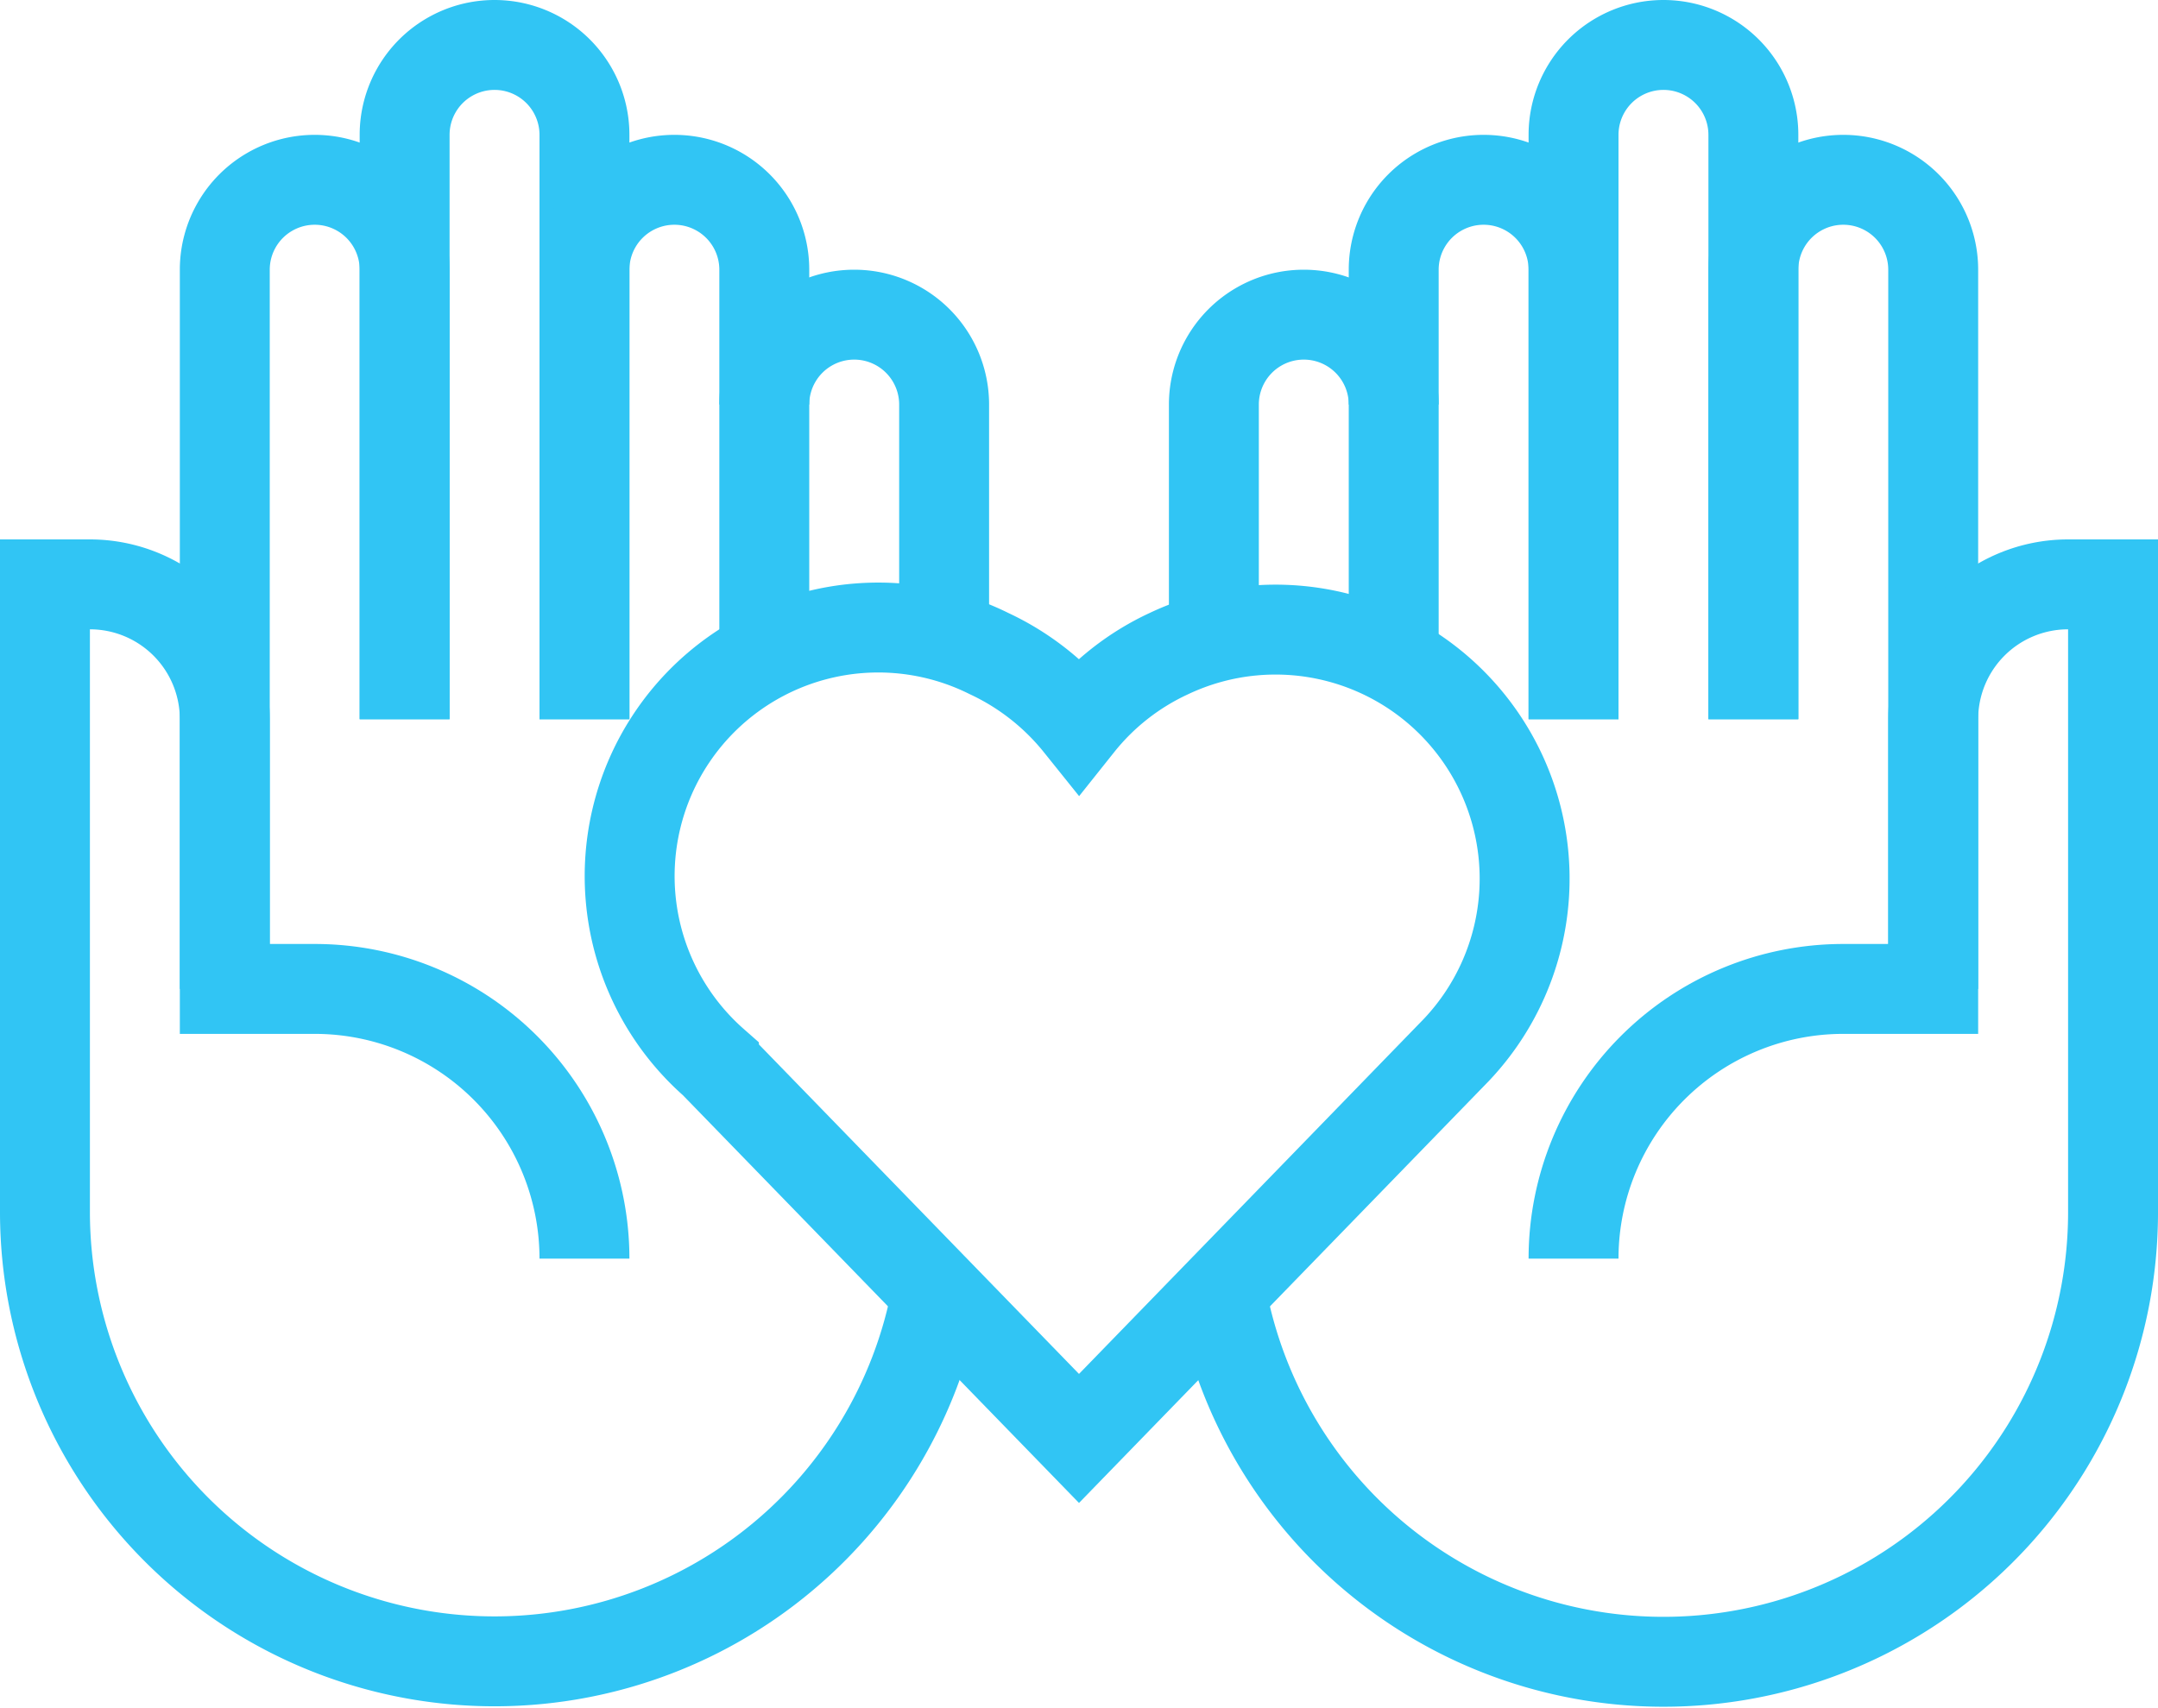<svg xmlns="http://www.w3.org/2000/svg" viewBox="0 0 48 38"><defs><style>.cls-1{fill:none;stroke:#31c5f4;stroke-miterlimit:10;stroke-width:2px;}</style></defs><title>Asset 1</title><g id="Layer_2" data-name="Layer 2"><g id="Layer_1-2" data-name="Layer 1"><path class="cls-1" d="M5,22V6A2,2,0,0,1,9,6V16"/><path class="cls-1" d="M9,16V3a2,2,0,0,1,4,0V16"/><path class="cls-1" d="M43,22V6a2,2,0,0,0-4,0V16"/><path class="cls-1" d="M39,16V3a2,2,0,0,0-4,0V16"/><path class="cls-1" d="M31,9a2,2,0,0,0-4,0v5.18"/><path class="cls-1" d="M27.16,28.75A10,10,0,0,0,47,27V13H46a3,3,0,0,0-3,3v6H41a6,6,0,0,0-6,6"/><path class="cls-1" d="M21,14.18V9a2,2,0,1,0-4,0"/><path class="cls-1" d="M13,28a6,6,0,0,0-6-6H5V16a3,3,0,0,0-3-3H1V27a10,10,0,0,0,19.84,1.74"/><path class="cls-1" d="M17,14.6V6a2,2,0,1,0-4,0V16"/><path class="cls-1" d="M35,16V6a2,2,0,0,0-4,0v8.62"/><path class="cls-1" d="M32.41,23.34,26.7,29.22,24,32l-2.72-2.8-5.4-5.56A5.53,5.53,0,0,1,22,14.54a5.6,5.6,0,0,1,2,1.57,5.52,5.52,0,0,1,2-1.57,5.54,5.54,0,0,1,6.4,8.81Z"/></g></g></svg>